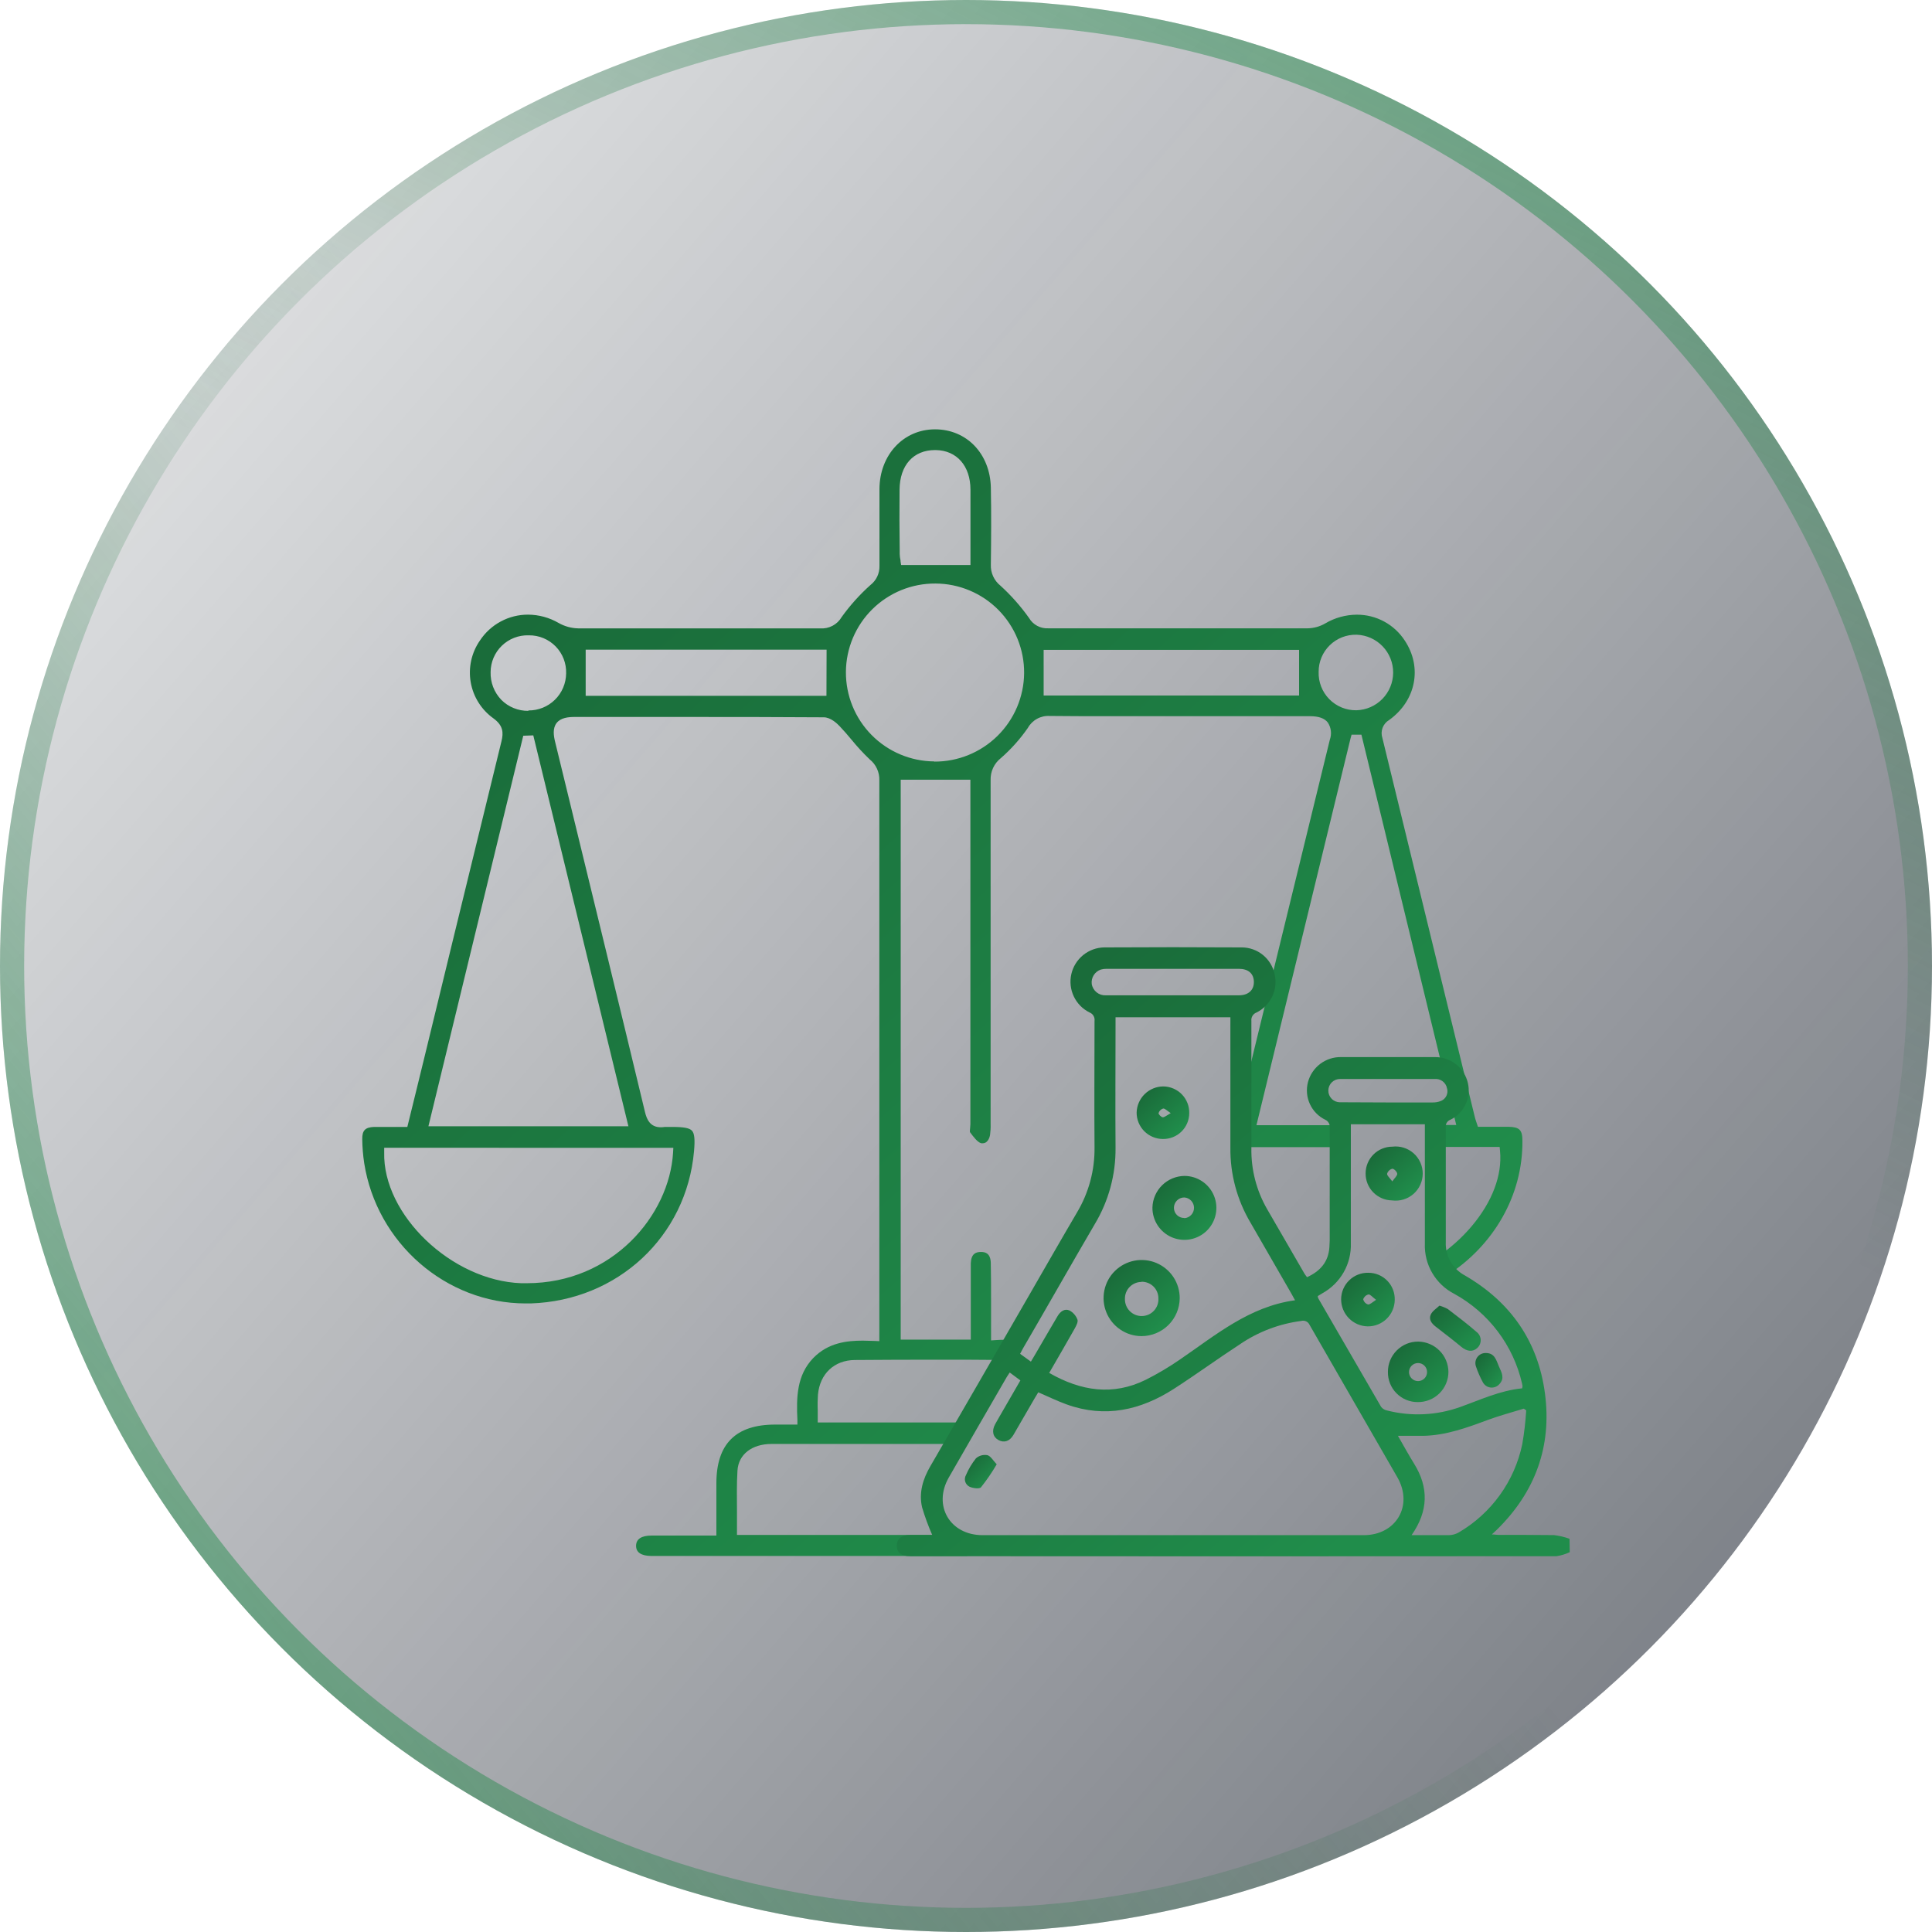 <svg width="144" height="144" viewBox="0 0 144 144" fill="none" xmlns="http://www.w3.org/2000/svg">
<g filter="url(#filter0_b_78_654)">
<circle cx="72" cy="72" r="72" fill="url(#paint0_linear_78_654)"/>
<circle cx="72" cy="72" r="71.1" stroke="url(#paint1_linear_78_654)" stroke-width="1.8"/>
<circle cx="72" cy="72" r="71.1" stroke="url(#paint2_linear_78_654)" stroke-width="1.8"/>
</g>
<g filter="url(#filter1_d_78_654)">
<path d="M113.472 83.032C113.472 82.217 113.253 82.002 112.439 81.985H111.654H110.156L110.079 81.753L110.008 81.541C109.97 81.43 109.937 81.318 109.911 81.204L107.504 71.34C106.016 65.229 104.527 59.12 103.037 53.013C102.953 52.765 102.957 52.495 103.048 52.25C103.14 52.005 103.313 51.799 103.538 51.666C105.541 50.229 106.029 47.739 104.703 45.743C104.316 45.148 103.786 44.66 103.162 44.323C102.537 43.986 101.838 43.812 101.128 43.815C100.299 43.82 99.486 44.045 98.772 44.468C98.379 44.696 97.934 44.821 97.479 44.831C94.113 44.831 90.747 44.831 87.38 44.831H78.14C77.851 44.848 77.564 44.785 77.309 44.648C77.054 44.512 76.842 44.307 76.696 44.057C76.075 43.183 75.362 42.377 74.569 41.654C74.334 41.467 74.147 41.227 74.022 40.954C73.897 40.681 73.839 40.383 73.852 40.083C73.875 38.252 73.892 36.29 73.852 34.341C73.798 31.827 72.057 30 69.691 30C67.325 30 65.561 31.922 65.55 34.446V35.294C65.55 36.899 65.55 38.562 65.55 40.19C65.556 40.462 65.499 40.732 65.382 40.977C65.265 41.223 65.092 41.437 64.877 41.604C64.078 42.319 63.359 43.119 62.733 43.99C62.573 44.267 62.338 44.493 62.055 44.642C61.772 44.792 61.453 44.858 61.134 44.835C58.217 44.835 55.306 44.835 52.402 44.835C49.298 44.835 46.197 44.835 43.098 44.835C42.586 44.824 42.085 44.686 41.64 44.434C40.947 44.031 40.16 43.816 39.358 43.812C38.648 43.81 37.95 43.985 37.325 44.321C36.699 44.656 36.167 45.142 35.776 45.733C35.144 46.64 34.895 47.76 35.084 48.849C35.273 49.938 35.885 50.908 36.786 51.549C37.5 52.074 37.54 52.592 37.375 53.258C36.136 58.309 34.902 63.362 33.672 68.419L32.208 74.443C31.804 76.126 31.39 77.788 30.976 79.491L30.36 81.995H28.71C28.431 81.995 28.155 81.995 27.882 81.995C27.209 82.022 26.99 82.264 27 82.917C27.008 83.51 27.056 84.102 27.145 84.688C28.078 90.651 33.248 95.15 39.176 95.15H39.556C46.047 94.935 51.166 90.16 51.729 83.799C51.806 82.921 51.762 82.48 51.577 82.278C51.392 82.076 50.968 81.995 50.109 81.995H49.908H49.726C49.668 81.99 49.609 81.99 49.551 81.995C49.45 82.011 49.349 82.019 49.248 82.019C48.45 82.019 48.204 81.42 48.076 80.895C46.218 73.154 44.299 65.296 42.448 57.694L41.374 53.288C41.263 52.841 41.179 52.279 41.489 51.885C41.798 51.491 42.367 51.438 42.835 51.438H50.143C54.438 51.438 58.014 51.438 61.397 51.464C61.905 51.464 62.386 51.919 62.571 52.114C62.888 52.45 63.184 52.787 63.474 53.14C63.892 53.653 64.342 54.14 64.82 54.598C65.053 54.784 65.239 55.021 65.364 55.292C65.489 55.562 65.55 55.858 65.54 56.156C65.54 67.612 65.54 79.066 65.54 90.52V97.964L65.187 97.947C64.891 97.947 64.601 97.924 64.315 97.924C63.107 97.924 61.726 98.078 60.612 99.223C59.383 100.508 59.353 102.14 59.434 103.843V104.18H57.771C54.839 104.18 53.395 105.624 53.395 108.555V112.452H48.571C47.807 112.452 47.417 112.711 47.41 113.206C47.403 113.701 47.783 113.963 48.541 113.973H72.105C71.532 113.515 71.017 112.988 70.573 112.405H54.93V112.068C54.93 111.617 54.93 111.173 54.93 110.722C54.93 109.713 54.9 108.639 54.967 107.602C55.044 106.404 56.041 105.627 57.498 105.624H71.142C71.418 105.119 71.721 104.58 72.041 104.022H60.949V103.685C60.949 103.487 60.949 103.298 60.949 103.113C60.932 102.723 60.938 102.332 60.966 101.942C61.11 100.39 62.184 99.381 63.706 99.367C65.776 99.35 67.809 99.344 69.765 99.344C71.478 99.344 73.172 99.344 74.814 99.364L75.716 97.893C75.478 97.873 75.232 97.86 74.969 97.86C74.707 97.86 74.481 97.86 74.225 97.883L73.868 97.907V96.13C73.868 95.743 73.868 95.352 73.868 94.962C73.868 94.033 73.868 93.074 73.848 92.132C73.828 91.398 73.424 91.314 73.124 91.314H73.064C72.727 91.331 72.391 91.442 72.357 92.152C72.357 92.431 72.357 92.714 72.357 92.993V97.846H67.133V56.115H72.327V81.803C72.325 81.899 72.318 81.995 72.306 82.089C72.292 82.183 72.287 82.278 72.29 82.372L72.313 82.406C72.542 82.715 72.859 83.143 73.138 83.213C73.178 83.218 73.219 83.218 73.259 83.213C73.559 83.213 73.744 82.897 73.794 82.581C73.83 82.312 73.844 82.041 73.835 81.77V78.445C73.835 71.138 73.835 63.58 73.835 56.149C73.824 55.836 73.886 55.524 74.018 55.239C74.149 54.955 74.346 54.705 74.592 54.51C75.356 53.844 76.035 53.086 76.612 52.252C76.773 51.965 77.011 51.73 77.3 51.573C77.589 51.415 77.916 51.343 78.245 51.364H78.282C79.648 51.377 81.016 51.383 82.385 51.38H86.99H92.82C94.423 51.38 96.024 51.38 97.624 51.38C98.297 51.38 98.731 51.538 98.971 51.858C99.092 52.044 99.169 52.256 99.195 52.477C99.221 52.698 99.195 52.921 99.119 53.13L99.055 53.393C96.9 62.224 94.745 71.053 92.588 79.882C92.502 80.268 92.389 80.648 92.251 81.019C92.251 81.898 92.272 82.746 92.302 83.503H99.943C99.943 82.847 99.943 82.285 99.943 81.867H93.648L100.664 53.023L100.738 52.76H101.472L108.541 81.85H106.804C106.804 82.251 106.827 82.82 106.844 83.486H111.776L111.803 83.789C111.978 85.586 111.224 87.582 109.685 89.402C108.963 90.254 108.129 91.004 107.204 91.63C107.204 91.657 107.204 91.684 107.204 91.708C107.31 92.205 107.54 92.667 107.874 93.05C111.314 90.833 113.506 87.114 113.472 83.032ZM50.187 83.553L50.167 83.91C49.887 88.591 45.639 93.643 39.267 93.643H38.846C33.669 93.461 28.515 88.537 28.636 83.883V83.547L50.187 83.553ZM46.838 81.945H31.932L39.001 52.837L39.748 52.811L46.838 81.945ZM39.381 50.983C39.007 50.988 38.635 50.918 38.288 50.776C37.941 50.635 37.626 50.425 37.362 50.159C37.099 49.884 36.893 49.56 36.756 49.205C36.62 48.851 36.556 48.472 36.567 48.092C36.569 47.726 36.644 47.364 36.787 47.026C36.931 46.689 37.14 46.384 37.403 46.129C37.666 45.874 37.978 45.674 38.319 45.541C38.66 45.407 39.025 45.343 39.391 45.353H39.428C39.799 45.35 40.166 45.422 40.507 45.564C40.849 45.707 41.158 45.917 41.417 46.182C41.675 46.447 41.877 46.761 42.011 47.106C42.145 47.451 42.208 47.82 42.196 48.19C42.192 48.556 42.117 48.918 41.974 49.255C41.831 49.592 41.623 49.898 41.361 50.155C41.1 50.411 40.791 50.614 40.451 50.751C40.111 50.888 39.748 50.956 39.381 50.953V50.983ZM61.599 49.862H43.653V46.423H61.609L61.599 49.862ZM67.048 34.493C67.065 32.675 68.079 31.545 69.694 31.545H69.738C71.31 31.565 72.33 32.723 72.333 34.496C72.333 35.758 72.333 37.02 72.333 38.245V40.113H67.163L67.119 39.824C67.119 39.824 67.119 39.79 67.119 39.766C67.082 39.607 67.062 39.445 67.058 39.282V38.969C67.038 37.522 67.032 35.997 67.048 34.493ZM69.64 54.752C67.882 54.742 66.199 54.033 64.963 52.782C63.727 51.531 63.039 49.841 63.049 48.082C63.06 46.324 63.769 44.642 65.02 43.406C66.272 42.17 67.963 41.482 69.721 41.493H69.741C70.613 41.498 71.475 41.675 72.278 42.014C73.081 42.352 73.809 42.845 74.421 43.465C75.033 44.086 75.517 44.82 75.845 45.627C76.173 46.435 76.339 47.298 76.332 48.17C76.316 49.931 75.601 51.615 74.346 52.851C73.09 54.087 71.396 54.776 69.634 54.766L69.64 54.752ZM96.826 49.839H77.787V46.437H96.826V49.839ZM101.101 50.939C100.725 50.946 100.351 50.875 100.002 50.732C99.654 50.589 99.338 50.377 99.075 50.108C98.811 49.839 98.605 49.519 98.469 49.168C98.333 48.817 98.27 48.442 98.284 48.065C98.283 47.698 98.356 47.333 98.499 46.994C98.641 46.655 98.851 46.348 99.114 46.091C99.377 45.834 99.689 45.633 100.032 45.498C100.374 45.364 100.74 45.3 101.108 45.309H101.132C101.862 45.338 102.552 45.649 103.057 46.177C103.562 46.705 103.842 47.408 103.838 48.139C103.834 48.869 103.546 49.57 103.036 50.092C102.525 50.615 101.832 50.918 101.101 50.939Z" fill="url(#paint3_linear_78_654)"/>
<path d="M117 113.69C116.686 113.837 116.353 113.938 116.01 113.99C99.974 114.003 83.938 114.003 67.903 113.99H67.853C67.18 113.99 66.843 113.724 66.843 113.209C66.843 112.694 67.18 112.412 67.853 112.408H69.482C69.187 111.736 68.934 111.046 68.725 110.342C68.476 109.258 68.785 108.245 69.337 107.293C71.795 103.052 74.246 98.809 76.693 94.561C77.884 92.495 79.066 90.425 80.274 88.369C81.15 86.903 81.602 85.224 81.58 83.516C81.553 80.376 81.58 77.237 81.58 74.093C81.598 73.961 81.571 73.826 81.502 73.711C81.434 73.596 81.328 73.508 81.203 73.46C80.691 73.205 80.279 72.785 80.034 72.267C79.788 71.75 79.724 71.165 79.85 70.607C79.976 70.049 80.287 69.549 80.731 69.187C81.175 68.826 81.728 68.624 82.301 68.614C85.721 68.594 89.141 68.594 92.561 68.614C93.132 68.618 93.684 68.815 94.127 69.174C94.57 69.533 94.877 70.033 94.998 70.59C95.134 71.151 95.074 71.742 94.829 72.264C94.585 72.787 94.169 73.212 93.652 73.467C93.527 73.514 93.421 73.602 93.352 73.716C93.283 73.83 93.255 73.964 93.271 74.097C93.271 77.253 93.271 80.41 93.271 83.567C93.241 85.16 93.645 86.732 94.439 88.113C95.368 89.709 96.287 91.311 97.213 92.906C97.276 93.006 97.345 93.102 97.418 93.195C98.398 92.748 99.014 92.058 99.085 90.96C99.085 90.796 99.108 90.624 99.108 90.469C99.108 87.671 99.108 84.874 99.108 82.076C99.129 81.95 99.107 81.821 99.046 81.709C98.985 81.597 98.889 81.508 98.772 81.457C98.267 81.21 97.863 80.796 97.629 80.284C97.395 79.773 97.346 79.197 97.489 78.653C97.633 78.11 97.955 77.632 98.404 77.293C98.853 76.955 99.402 76.778 99.963 76.789C102.289 76.789 104.612 76.789 106.935 76.789C107.505 76.779 108.061 76.965 108.51 77.315C108.96 77.665 109.276 78.159 109.406 78.714C109.533 79.253 109.472 79.819 109.234 80.319C108.996 80.819 108.595 81.222 108.096 81.463C107.984 81.506 107.89 81.585 107.829 81.687C107.768 81.79 107.744 81.91 107.76 82.029C107.76 84.876 107.76 87.723 107.76 90.57C107.737 91.079 107.859 91.583 108.112 92.025C108.364 92.467 108.737 92.829 109.187 93.067C112.587 95.039 114.64 97.974 115.152 101.861C115.674 105.809 114.425 109.208 111.577 112.008L111.193 112.368C111.395 112.368 111.53 112.401 111.661 112.401C113.051 112.401 114.442 112.401 115.832 112.418C116.224 112.467 116.61 112.558 116.983 112.691L117 113.69ZM75.259 100.299C75.168 100.441 75.09 100.545 75.026 100.656C73.589 103.143 72.145 105.63 70.718 108.124C69.516 110.224 70.805 112.418 73.229 112.422H101.647C104.06 112.422 105.349 110.217 104.161 108.127C101.983 104.331 99.785 100.545 97.607 96.746C97.555 96.631 97.464 96.538 97.35 96.485C97.235 96.432 97.106 96.422 96.984 96.456C95.341 96.668 93.77 97.267 92.403 98.203C90.747 99.283 89.148 100.451 87.488 101.521C85.014 103.11 82.365 103.709 79.507 102.679C78.79 102.42 78.103 102.083 77.386 101.774C77.292 101.932 77.198 102.083 77.107 102.238C76.585 103.14 76.063 104.049 75.535 104.95C75.255 105.425 74.841 105.56 74.427 105.337C74.013 105.115 73.895 104.664 74.171 104.156C74.279 103.954 74.397 103.756 74.508 103.561C75.02 102.672 75.535 101.787 76.053 100.888L75.259 100.299ZM78.214 100.337C80.57 101.683 82.954 102.053 85.411 100.835C86.286 100.394 87.13 99.894 87.936 99.337C90.609 97.513 93.113 95.379 96.526 94.915C96.409 94.706 96.328 94.548 96.24 94.397C95.231 92.643 94.221 90.883 93.211 89.14C92.204 87.446 91.683 85.507 91.706 83.537C91.706 80.481 91.706 77.422 91.706 74.362V73.821H83.146V74.45C83.146 77.479 83.122 80.508 83.146 83.537C83.168 85.551 82.628 87.532 81.587 89.258C79.8 92.313 78.049 95.406 76.272 98.459C76.191 98.597 76.12 98.741 76.033 98.906L76.837 99.488C76.962 99.28 77.056 99.128 77.144 98.974C77.703 98.014 78.258 97.052 78.827 96.093C79.025 95.756 79.345 95.51 79.716 95.675C79.986 95.822 80.195 96.061 80.305 96.349C80.372 96.523 80.217 96.816 80.103 97.022C79.48 98.125 78.847 99.209 78.197 100.337H78.214ZM113.455 101.481C113.468 101.426 113.476 101.369 113.479 101.312C113.471 101.248 113.46 101.184 113.445 101.121C113.123 99.714 112.506 98.391 111.636 97.239C110.766 96.087 109.661 95.132 108.396 94.437C107.712 94.087 107.142 93.548 106.753 92.885C106.364 92.223 106.173 91.463 106.201 90.695C106.201 87.901 106.201 85.106 106.201 82.308V81.797H100.684V82.416C100.684 85.162 100.684 87.908 100.684 90.658C100.71 91.417 100.525 92.168 100.15 92.828C99.774 93.488 99.222 94.031 98.556 94.397L98.22 94.602C98.221 94.656 98.231 94.71 98.25 94.76C99.808 97.452 101.371 100.151 102.939 102.857C103.043 102.993 103.192 103.088 103.36 103.123C105.175 103.59 107.088 103.5 108.85 102.864C110.365 102.322 111.816 101.639 113.438 101.481H113.455ZM105.228 112.422C106.211 112.422 107.103 112.422 107.995 112.422C108.252 112.417 108.503 112.347 108.726 112.22C109.929 111.516 110.972 110.568 111.787 109.438C112.603 108.307 113.172 107.018 113.459 105.654C113.605 104.815 113.704 103.969 113.755 103.12L113.576 102.992C112.678 103.271 111.765 103.51 110.883 103.837C109.318 104.419 107.76 104.991 106.06 105.018C105.447 105.018 104.834 105.018 104.195 105.018C104.592 105.708 104.982 106.424 105.41 107.114C106.491 108.868 106.474 110.611 105.211 112.422H105.228ZM87.431 72.185H92.335C93.046 72.185 93.467 71.798 93.457 71.175C93.446 70.553 93.029 70.21 92.342 70.21C89.055 70.21 85.767 70.21 82.479 70.21C82.332 70.207 82.186 70.226 82.045 70.267C81.827 70.342 81.641 70.49 81.519 70.685C81.396 70.88 81.344 71.111 81.372 71.34C81.412 71.586 81.542 71.809 81.737 71.965C81.931 72.121 82.176 72.199 82.425 72.185C84.108 72.185 85.761 72.185 87.431 72.185ZM103.444 80.171C104.542 80.171 105.636 80.171 106.733 80.171C106.963 80.181 107.192 80.142 107.406 80.057C107.583 79.983 107.727 79.846 107.809 79.673C107.892 79.499 107.908 79.302 107.854 79.118C107.813 78.905 107.694 78.716 107.52 78.587C107.346 78.458 107.13 78.399 106.915 78.421H100.721C100.441 78.421 100.162 78.421 99.886 78.421C99.656 78.418 99.433 78.507 99.268 78.667C99.103 78.828 99.009 79.047 99.006 79.278C99.003 79.508 99.091 79.73 99.252 79.895C99.412 80.06 99.632 80.154 99.862 80.158C100.007 80.158 100.155 80.158 100.303 80.158L103.444 80.171Z" fill="url(#paint4_linear_78_654)"/>
<path d="M74.289 107.141C73.94 107.74 73.549 108.312 73.118 108.854C72.993 108.996 72.495 108.925 72.243 108.801C72.17 108.761 72.105 108.708 72.053 108.643C72.001 108.579 71.963 108.504 71.94 108.425C71.917 108.345 71.91 108.262 71.92 108.18C71.93 108.097 71.956 108.018 71.997 107.946C72.188 107.498 72.438 107.078 72.741 106.697C72.855 106.596 72.99 106.522 73.136 106.481C73.282 106.44 73.436 106.432 73.586 106.458C73.831 106.512 74.01 106.849 74.289 107.141Z" fill="url(#paint5_linear_78_654)"/>
<path d="M85.075 97.587C84.513 97.584 83.965 97.414 83.501 97.099C83.036 96.785 82.674 96.339 82.463 95.819C82.251 95.299 82.199 94.729 82.312 94.179C82.425 93.629 82.698 93.125 83.098 92.731C83.498 92.337 84.005 92.07 84.556 91.964C85.108 91.858 85.678 91.918 86.195 92.136C86.712 92.355 87.153 92.722 87.462 93.19C87.77 93.659 87.933 94.209 87.929 94.77C87.92 95.521 87.615 96.238 87.081 96.765C86.546 97.293 85.826 97.588 85.075 97.587ZM85.075 93.549C84.912 93.549 84.751 93.582 84.601 93.646C84.451 93.709 84.315 93.802 84.201 93.918C84.086 94.034 83.996 94.171 83.935 94.322C83.874 94.473 83.844 94.634 83.846 94.797C83.84 94.966 83.868 95.135 83.929 95.293C83.99 95.451 84.082 95.594 84.201 95.716C84.319 95.837 84.461 95.932 84.617 95.997C84.773 96.061 84.941 96.094 85.111 96.091C85.28 96.089 85.447 96.052 85.602 95.984C85.756 95.915 85.895 95.815 86.01 95.691C86.125 95.567 86.214 95.421 86.271 95.261C86.327 95.102 86.351 94.932 86.34 94.763C86.34 94.599 86.306 94.436 86.242 94.284C86.178 94.133 86.084 93.996 85.965 93.881C85.847 93.767 85.707 93.677 85.553 93.618C85.4 93.558 85.236 93.53 85.071 93.535L85.075 93.549Z" fill="url(#paint6_linear_78_654)"/>
<path d="M88.289 85.647C88.761 85.648 89.222 85.791 89.613 86.055C90.004 86.319 90.308 86.694 90.486 87.131C90.664 87.568 90.709 88.048 90.613 88.51C90.518 88.972 90.287 89.396 89.951 89.727C89.615 90.058 89.188 90.282 88.724 90.37C88.26 90.458 87.78 90.406 87.346 90.222C86.912 90.037 86.542 89.727 86.284 89.332C86.026 88.937 85.891 88.474 85.896 88.002C85.912 87.376 86.171 86.781 86.617 86.342C87.064 85.903 87.663 85.653 88.289 85.647ZM88.272 88.796C88.469 88.784 88.652 88.697 88.787 88.553C88.921 88.41 88.996 88.221 88.996 88.024C88.996 87.828 88.921 87.639 88.787 87.495C88.652 87.352 88.469 87.265 88.272 87.252C88.17 87.251 88.069 87.271 87.974 87.31C87.879 87.35 87.794 87.407 87.722 87.48C87.65 87.552 87.593 87.639 87.554 87.734C87.516 87.829 87.497 87.93 87.498 88.032C87.499 88.133 87.52 88.232 87.559 88.324C87.599 88.416 87.656 88.499 87.729 88.569C87.801 88.638 87.886 88.692 87.979 88.729C88.073 88.765 88.172 88.782 88.272 88.78V88.796Z" fill="url(#paint7_linear_78_654)"/>
<path d="M88.639 80.962C88.639 81.219 88.588 81.474 88.489 81.711C88.389 81.948 88.243 82.162 88.059 82.342C87.876 82.522 87.658 82.664 87.419 82.758C87.18 82.853 86.924 82.899 86.667 82.894C86.147 82.89 85.65 82.68 85.284 82.311C84.919 81.941 84.715 81.441 84.718 80.922C84.732 80.402 84.948 79.908 85.32 79.545C85.692 79.182 86.191 78.978 86.711 78.976C86.968 78.979 87.222 79.033 87.459 79.134C87.695 79.236 87.91 79.383 88.089 79.567C88.268 79.752 88.409 79.97 88.504 80.21C88.598 80.449 88.644 80.705 88.639 80.962ZM87.253 80.962C86.97 80.777 86.818 80.602 86.69 80.626C86.611 80.65 86.539 80.693 86.48 80.752C86.422 80.811 86.378 80.883 86.354 80.962C86.337 81.053 86.549 81.268 86.667 81.275C86.785 81.282 86.963 81.137 87.253 80.969V80.962Z" fill="url(#paint8_linear_78_654)"/>
<path d="M105.672 102.504C105.378 102.506 105.087 102.449 104.815 102.337C104.543 102.224 104.296 102.059 104.089 101.85C103.882 101.642 103.718 101.394 103.608 101.121C103.498 100.848 103.443 100.557 103.447 100.262C103.445 99.964 103.501 99.668 103.614 99.392C103.727 99.116 103.894 98.865 104.105 98.654C104.316 98.443 104.566 98.276 104.842 98.162C105.119 98.049 105.414 97.992 105.713 97.994C106.307 98.005 106.873 98.246 107.292 98.667C107.712 99.088 107.95 99.655 107.958 100.249C107.958 100.548 107.898 100.843 107.783 101.118C107.667 101.394 107.498 101.644 107.286 101.853C107.073 102.063 106.821 102.228 106.544 102.34C106.267 102.452 105.971 102.507 105.672 102.504ZM106.366 100.266C106.366 100.087 106.295 99.916 106.169 99.79C106.042 99.664 105.871 99.593 105.693 99.593C105.514 99.593 105.343 99.664 105.217 99.79C105.09 99.916 105.019 100.087 105.019 100.266C105.019 100.444 105.09 100.616 105.217 100.742C105.343 100.868 105.514 100.939 105.693 100.939C105.871 100.939 106.042 100.868 106.169 100.742C106.295 100.616 106.366 100.444 106.366 100.266Z" fill="url(#paint9_linear_78_654)"/>
<path d="M101.785 85.455C101.786 84.927 101.996 84.421 102.37 84.048C102.743 83.675 103.25 83.466 103.777 83.466C104.063 83.431 104.352 83.457 104.626 83.543C104.9 83.629 105.152 83.772 105.367 83.963C105.581 84.155 105.752 84.389 105.868 84.652C105.985 84.914 106.044 85.198 106.042 85.485C106.04 85.772 105.976 86.056 105.856 86.317C105.735 86.577 105.561 86.809 105.344 86.997C105.127 87.185 104.872 87.324 104.597 87.406C104.321 87.488 104.032 87.51 103.747 87.471C103.22 87.462 102.718 87.245 102.35 86.867C101.983 86.49 101.779 85.982 101.785 85.455ZM103.774 86.054C103.956 85.791 104.154 85.626 104.141 85.482C104.128 85.337 103.895 85.098 103.774 85.112C103.683 85.135 103.599 85.181 103.531 85.247C103.463 85.312 103.413 85.394 103.387 85.485C103.374 85.626 103.582 85.791 103.774 86.054Z" fill="url(#paint10_linear_78_654)"/>
<path d="M101.993 92.865C102.256 92.865 102.516 92.918 102.758 93.02C103 93.122 103.219 93.272 103.402 93.46C103.585 93.648 103.728 93.872 103.823 94.116C103.918 94.361 103.963 94.622 103.956 94.885C103.953 95.147 103.899 95.407 103.797 95.648C103.694 95.89 103.544 96.109 103.357 96.292C103.169 96.476 102.947 96.62 102.703 96.718C102.459 96.815 102.198 96.864 101.936 96.86C101.408 96.849 100.905 96.631 100.536 96.254C100.167 95.876 99.96 95.369 99.96 94.841C99.961 94.577 100.015 94.316 100.118 94.073C100.222 93.83 100.373 93.611 100.562 93.427C100.751 93.243 100.975 93.098 101.221 93.002C101.467 92.906 101.729 92.859 101.993 92.865ZM102.569 94.885C102.293 94.679 102.138 94.471 102 94.481C101.909 94.502 101.826 94.546 101.757 94.608C101.688 94.671 101.636 94.75 101.606 94.838C101.626 94.928 101.67 95.012 101.732 95.08C101.795 95.149 101.875 95.2 101.963 95.228C102.101 95.245 102.286 95.07 102.569 94.878V94.885Z" fill="url(#paint11_linear_78_654)"/>
<path d="M107.288 95.315C107.506 95.377 107.716 95.462 107.915 95.571C108.635 96.123 109.365 96.672 110.049 97.271C110.142 97.34 110.218 97.428 110.272 97.53C110.326 97.632 110.357 97.745 110.362 97.86C110.367 97.976 110.347 98.091 110.302 98.197C110.257 98.304 110.189 98.399 110.103 98.475C109.766 98.785 109.332 98.731 108.924 98.391C108.298 97.87 107.655 97.382 107.009 96.88C106.693 96.638 106.47 96.328 106.649 95.962C106.78 95.696 107.086 95.514 107.288 95.315Z" fill="url(#paint12_linear_78_654)"/>
<path d="M110.749 98.846C111.422 98.846 111.523 99.398 111.725 99.855C111.927 100.313 112.169 100.72 111.755 101.164C111.675 101.257 111.572 101.329 111.458 101.373C111.343 101.418 111.219 101.433 111.097 101.418C110.975 101.404 110.858 101.36 110.757 101.289C110.656 101.219 110.573 101.126 110.517 101.016C110.317 100.644 110.148 100.256 110.012 99.855C109.97 99.739 109.957 99.615 109.974 99.493C109.992 99.37 110.039 99.254 110.112 99.155C110.185 99.055 110.281 98.975 110.392 98.921C110.503 98.867 110.626 98.841 110.749 98.846Z" fill="url(#paint13_linear_78_654)"/>
</g>
<defs>
<filter id="filter0_b_78_654" x="-7.2" y="-7.2" width="158.4" height="158.4" filterUnits="userSpaceOnUse" color-interpolation-filters="sRGB">
<feFlood flood-opacity="0" result="BackgroundImageFix"/>
<feGaussianBlur in="BackgroundImageFix" stdDeviation="3.6"/>
<feComposite in2="SourceAlpha" operator="in" result="effect1_backgroundBlur_78_654"/>
<feBlend mode="normal" in="SourceGraphic" in2="effect1_backgroundBlur_78_654" result="shape"/>
</filter>
<filter id="filter1_d_78_654" x="7" y="12" width="130" height="124" filterUnits="userSpaceOnUse" color-interpolation-filters="sRGB">
<feFlood flood-opacity="0" result="BackgroundImageFix"/>
<feColorMatrix in="SourceAlpha" type="matrix" values="0 0 0 0 0 0 0 0 0 0 0 0 0 0 0 0 0 0 127 0" result="hardAlpha"/>
<feOffset dy="2"/>
<feGaussianBlur stdDeviation="10"/>
<feComposite in2="hardAlpha" operator="out"/>
<feColorMatrix type="matrix" values="0 0 0 0 0.125 0 0 0 0 0.553 0 0 0 0 0.294 0 0 0 0.25 0"/>
<feBlend mode="normal" in2="BackgroundImageFix" result="effect1_dropShadow_78_654"/>
<feBlend mode="normal" in="SourceGraphic" in2="effect1_dropShadow_78_654" result="shape"/>
</filter>
<linearGradient id="paint0_linear_78_654" x1="1.42928e-06" y1="20.7" x2="119.7" y2="124.65" gradientUnits="userSpaceOnUse">
<stop stop-color="#020A17" stop-opacity="0.1"/>
<stop offset="1" stop-color="#020A17" stop-opacity="0.5"/>
</linearGradient>
<linearGradient id="paint1_linear_78_654" x1="21.6" y1="127.35" x2="77.4" y2="81" gradientUnits="userSpaceOnUse">
<stop stop-color="#208D4B" stop-opacity="0.5"/>
<stop offset="1" stop-color="#186235" stop-opacity="0"/>
</linearGradient>
<linearGradient id="paint2_linear_78_654" x1="122.85" y1="13.5" x2="93.6" y2="72" gradientUnits="userSpaceOnUse">
<stop stop-color="#208D4B" stop-opacity="0.5"/>
<stop offset="1" stop-color="#186235" stop-opacity="0"/>
</linearGradient>
<linearGradient id="paint3_linear_78_654" x1="99.061" y1="99.478" x2="28.394" y2="20.257" gradientUnits="userSpaceOnUse">
<stop stop-color="#208D4B"/>
<stop offset="1" stop-color="#186235"/>
</linearGradient>
<linearGradient id="paint4_linear_78_654" x1="108.64" y1="106.163" x2="70.83" y2="60.689" gradientUnits="userSpaceOnUse">
<stop stop-color="#208D4B"/>
<stop offset="1" stop-color="#186235"/>
</linearGradient>
<linearGradient id="paint5_linear_78_654" x1="73.894" y1="108.503" x2="71.786" y2="106.316" gradientUnits="userSpaceOnUse">
<stop stop-color="#208D4B"/>
<stop offset="1" stop-color="#186235"/>
</linearGradient>
<linearGradient id="paint6_linear_78_654" x1="86.983" y1="96.608" x2="82.195" y2="91.393" gradientUnits="userSpaceOnUse">
<stop stop-color="#208D4B"/>
<stop offset="1" stop-color="#186235"/>
</linearGradient>
<linearGradient id="paint7_linear_78_654" x1="89.868" y1="89.589" x2="85.846" y2="85.21" gradientUnits="userSpaceOnUse">
<stop stop-color="#208D4B"/>
<stop offset="1" stop-color="#186235"/>
</linearGradient>
<linearGradient id="paint8_linear_78_654" x1="87.986" y1="82.218" x2="84.68" y2="78.615" gradientUnits="userSpaceOnUse">
<stop stop-color="#208D4B"/>
<stop offset="1" stop-color="#186235"/>
</linearGradient>
<linearGradient id="paint9_linear_78_654" x1="107.206" y1="101.726" x2="103.4" y2="97.581" gradientUnits="userSpaceOnUse">
<stop stop-color="#208D4B"/>
<stop offset="1" stop-color="#186235"/>
</linearGradient>
<linearGradient id="paint10_linear_78_654" x1="105.332" y1="86.792" x2="101.944" y2="82.903" gradientUnits="userSpaceOnUse">
<stop stop-color="#208D4B"/>
<stop offset="1" stop-color="#186235"/>
</linearGradient>
<linearGradient id="paint11_linear_78_654" x1="103.29" y1="96.171" x2="99.918" y2="92.499" gradientUnits="userSpaceOnUse">
<stop stop-color="#208D4B"/>
<stop offset="1" stop-color="#186235"/>
</linearGradient>
<linearGradient id="paint12_linear_78_654" x1="109.733" y1="98.099" x2="106.94" y2="94.685" gradientUnits="userSpaceOnUse">
<stop stop-color="#208D4B"/>
<stop offset="1" stop-color="#186235"/>
</linearGradient>
<linearGradient id="paint13_linear_78_654" x1="111.646" y1="100.979" x2="109.49" y2="99.145" gradientUnits="userSpaceOnUse">
<stop stop-color="#208D4B"/>
<stop offset="1" stop-color="#186235"/>
</linearGradient>
</defs>
</svg>